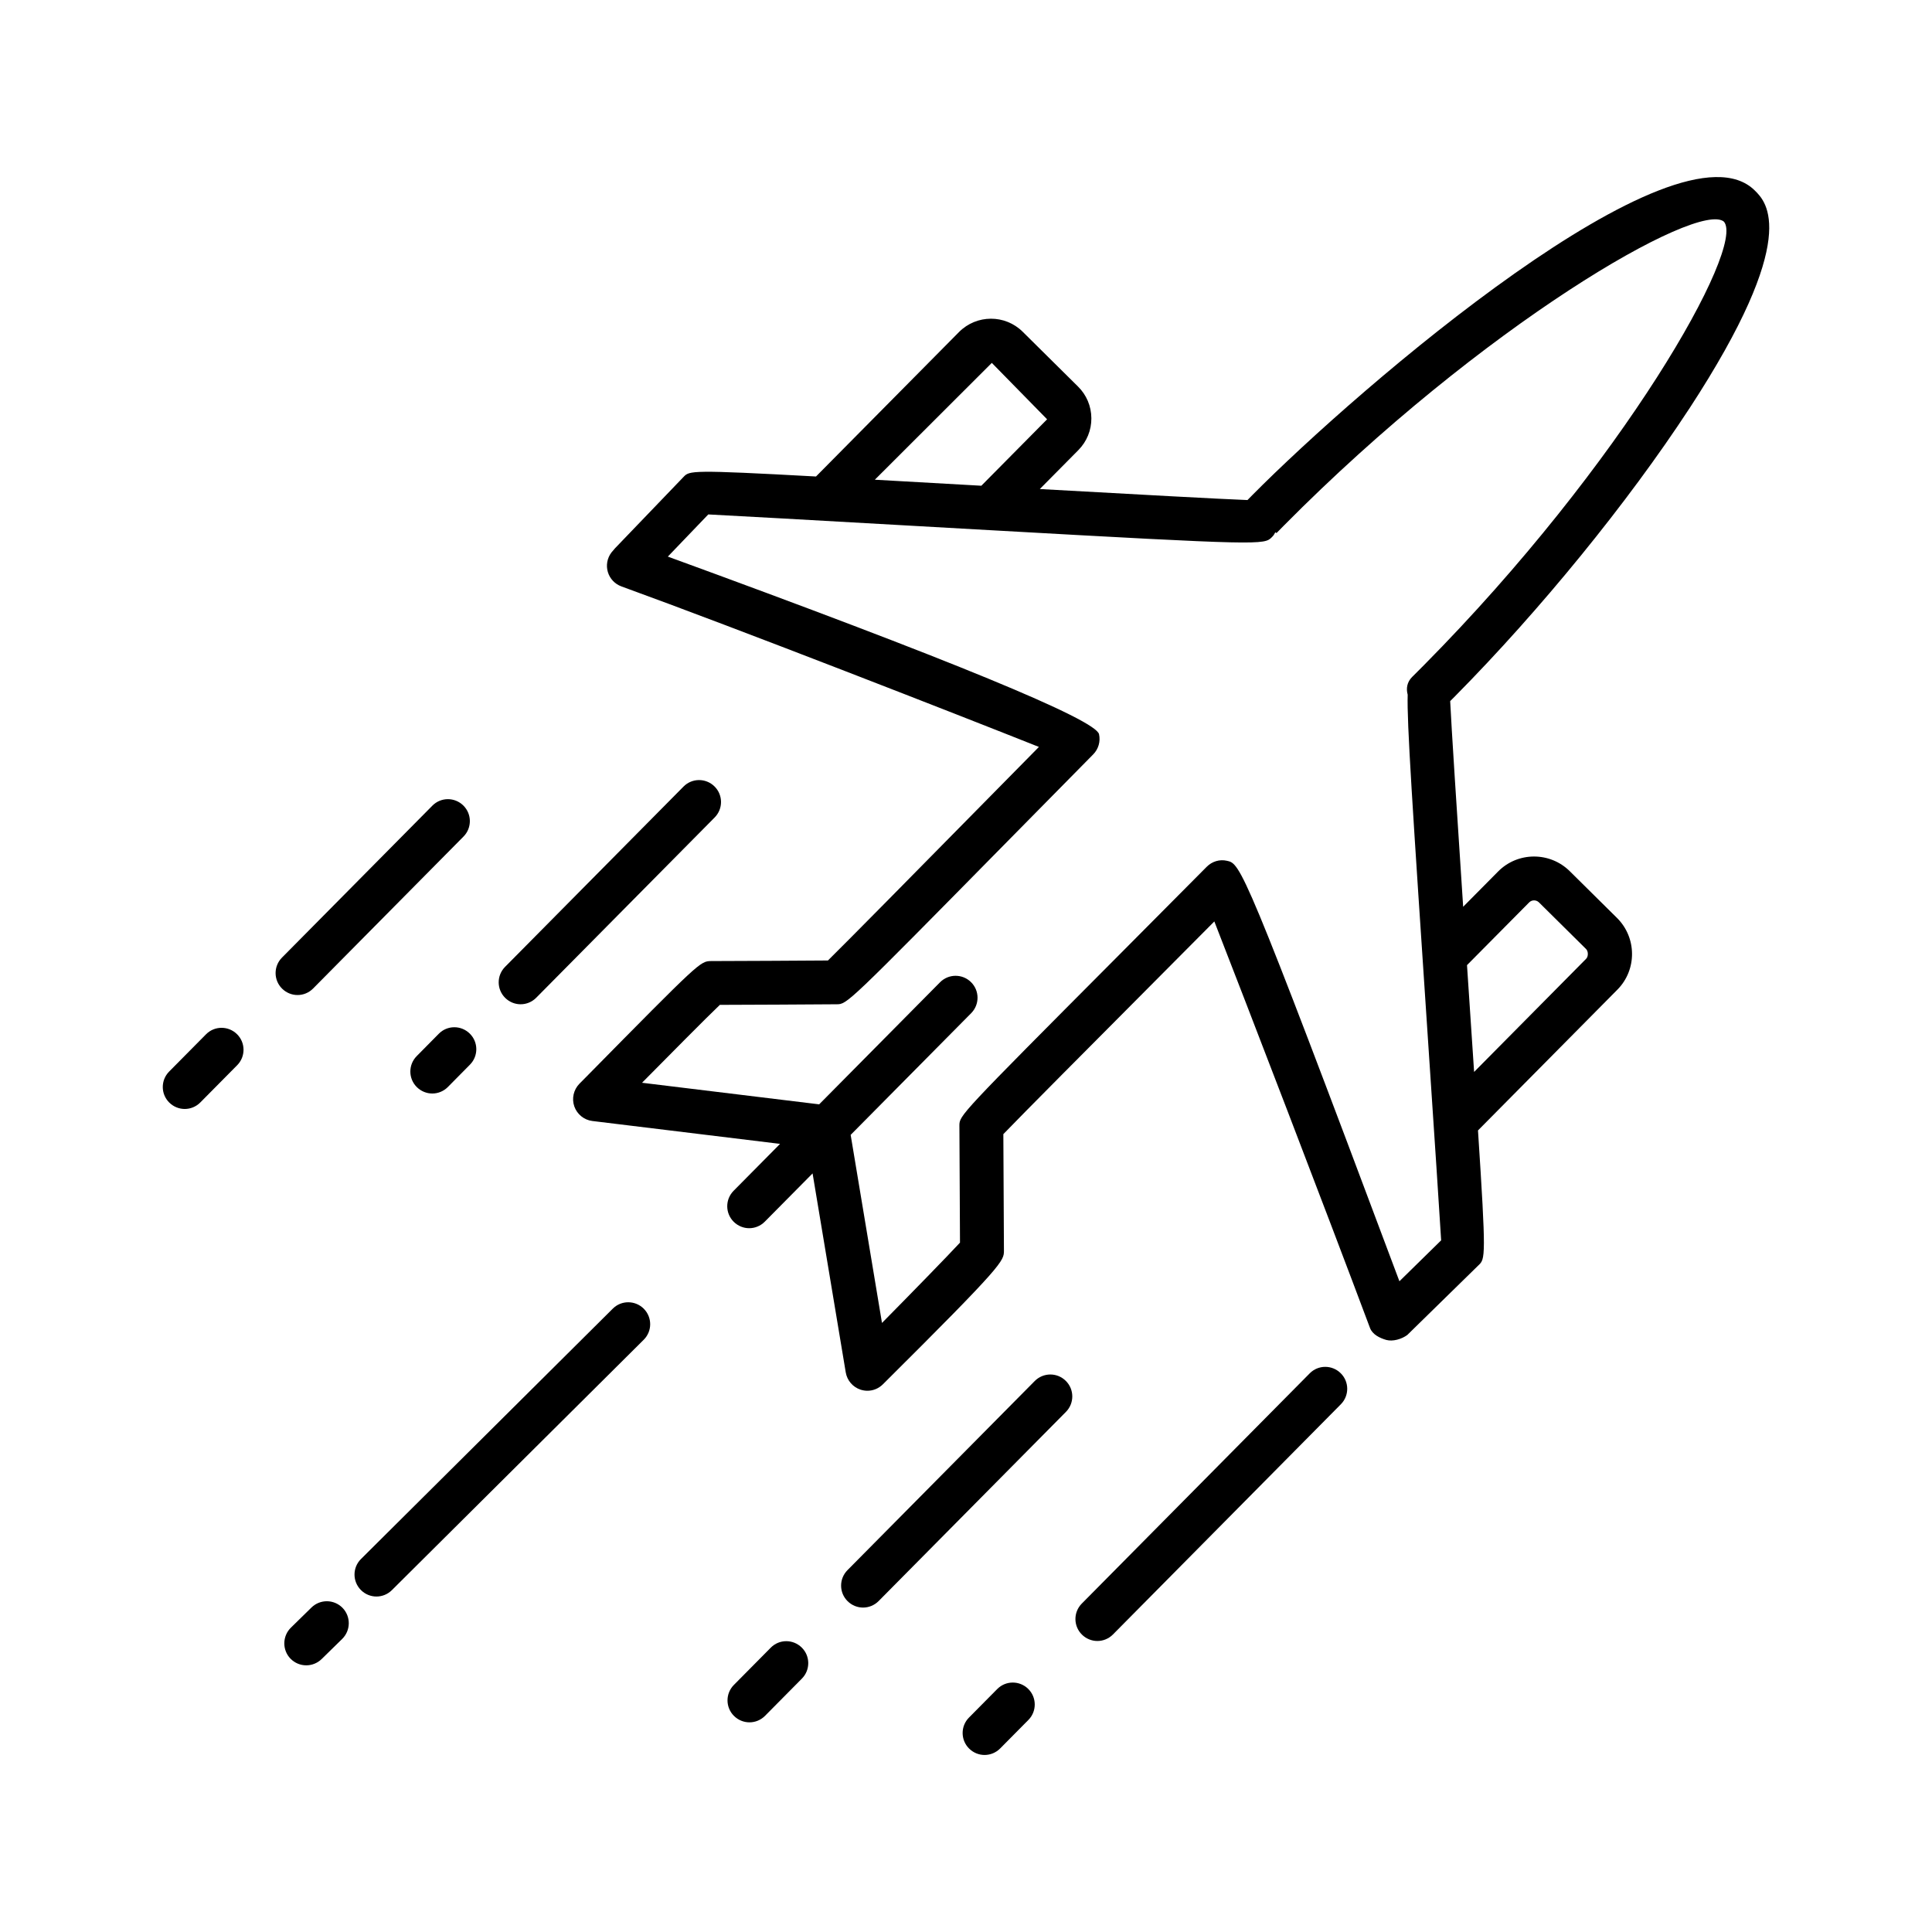 <?xml version="1.0" encoding="UTF-8"?>
<!-- Uploaded to: ICON Repo, www.svgrepo.com, Generator: ICON Repo Mixer Tools -->
<svg fill="#000000" width="800px" height="800px" version="1.1" viewBox="144 144 512 512" xmlns="http://www.w3.org/2000/svg">
 <g>
  <path d="m226.98 405.96 39.855-40.266c2.258-2.285 2.242-5.965-0.043-8.219-2.301-2.273-5.977-2.242-8.219 0.043l-39.855 40.266c-2.258 2.285-2.242 5.965 0.043 8.219 1.137 1.121 2.613 1.691 4.09 1.691 1.5 0 2.992-0.582 4.129-1.734z"/>
  <path d="m591.65 252.34c29.789-45.605 20.461-54.832 17.391-57.855-20.516-20.387-104.82 52.105-133.18 80.746l-1.262 1.289c-6.84-0.254-29.977-1.516-55.035-2.918l10.195-10.297c2.258-2.285 3.492-5.297 3.465-8.488-0.027-3.195-1.293-6.176-3.551-8.391l-14.637-14.496c-4.672-4.641-12.223-4.629-16.895 0.07l-37.891 38.277c-33.141-1.816-33.531-1.555-35.113 0.125l-18.16 18.91c-0.156 0.172-0.824 0.953-0.965 1.137-1.105 1.477-1.449 3.394-0.922 5.152 0.527 1.762 1.859 3.18 3.594 3.805 31.191 11.328 89.59 34.16 110.64 42.539l-16.555 16.797c-15.332 15.574-34.004 34.531-39.355 39.797-10.281 0.07-20.574 0.129-30.98 0.156-2.894 0.059-2.894 0.059-33.211 30.824l-1.676 1.691c-1.547 1.59-2.074 3.918-1.348 6.004 0.738 2.086 2.586 3.594 4.785 3.863l49.742 6.062-12.316 12.438c-2.258 2.285-2.242 5.965 0.043 8.219 1.137 1.121 2.613 1.691 4.09 1.691 1.492 0 2.996-0.582 4.133-1.73l12.668-12.793 8.789 52.73c0.355 2.144 1.887 3.918 3.945 4.586 0.598 0.184 1.191 0.285 1.789 0.285 1.52 0 2.996-0.598 4.102-1.703 32.086-31.887 32.086-32.699 32.086-35.453l-0.156-30.852c5.168-5.367 23.582-23.867 38.719-39.074l17.195-17.293c8.105 20.742 29.703 76.883 41.258 107.75 0.652 1.703 2.527 2.641 4.289 3.152 1.762 0.484 4.102-0.211 5.582-1.305l18.898-18.5c1.773-1.668 2.039-2.062-0.156-35.711l36.93-37.293c5.227-5.266 5.184-13.801-0.098-19.027l-12.508-12.379c-5.266-5.211-13.801-5.195-19.012 0.098l-9.242 9.328c-1.637-24.82-3.113-47.668-3.438-54.504l1.309-1.309c22.59-22.84 45.773-51.309 62.02-76.152zm-42.398 130.8c0.711-0.711 1.859-0.695 2.57-0.016l12.508 12.379c0.609 0.609 0.625 1.973 0.016 2.586l-29.691 29.984c-0.145-2.144-0.281-4.246-0.438-6.586-0.461-6.898-0.949-14.266-1.445-21.715zm-142.41-142.97 14.652 14.949-17.426 17.605c-7.262-0.41-14.434-0.812-21.164-1.195-2.508-0.141-4.773-0.27-7.062-0.398zm110.21 87.93c-0.227 7.301 1.164 28.172 5.559 94.156 1.477 22.234 2.898 43.434 3.309 50.445l-11.059 10.848c-41.402-110.5-42.125-110.66-45.703-111.43-1.945-0.453-3.961 0.172-5.367 1.59l-23.426 23.57c-42.113 42.297-42.113 42.297-42.113 45.023l0.156 31.008c-3.379 3.648-12.934 13.445-20.672 21.281l-8.301-49.836 31.941-32.258c2.258-2.285 2.242-5.965-0.043-8.219-2.285-2.258-5.965-2.242-8.219 0.043l-32.023 32.34-46.945-5.719c7.383-7.469 17.008-17.195 20.629-20.645 10.336-0.027 20.656-0.086 30.953-0.156 2.754 0 2.754 0 45.336-43.246l22.645-22.973c1.391-1.406 1.973-3.422 1.547-5.352-0.867-3.875-39.301-19.707-114.27-47.066l10.719-11.176c7.027 0.355 28.254 1.547 50.547 2.812 8.902 0.504 16.727 0.945 24.066 1.359 0.012 0 0.02 0.004 0.027 0.004 0.004 0 0.012-0.004 0.016-0.004 72.168 4.062 72.656 3.898 74.68 1.875l0.312-0.328c0.281-0.297 0.414-0.652 0.617-0.98l0.32 0.199 1.816-1.848c52.914-53.465 109.99-86.289 116.75-80.68 5.793 6.731-26.621 64.133-79.523 117.56l-3.094 3.094c-1.375 1.375-1.629 3.07-1.188 4.703z"/>
  <path d="m348.25 580.66-9.77 9.867c-2.258 2.285-2.242 5.965 0.043 8.219 1.137 1.121 2.613 1.691 4.09 1.691 1.504 0 2.996-0.582 4.133-1.73l9.77-9.867c2.258-2.285 2.242-5.965-0.043-8.219-2.305-2.277-5.981-2.25-8.223 0.039z"/>
  <path d="m418.22 509.98-49.637 50.133c-2.258 2.285-2.242 5.965 0.043 8.219 1.137 1.121 2.613 1.691 4.09 1.691 1.492 0 2.996-0.582 4.133-1.73l49.637-50.133c2.258-2.285 2.242-5.965-0.043-8.219-2.277-2.262-5.953-2.246-8.223 0.039z"/>
  <path d="m260.28 417.96-5.852 5.922c-2.258 2.285-2.242 5.965 0.043 8.219 1.137 1.121 2.613 1.691 4.09 1.691 1.504 0 2.996-0.582 4.133-1.73l5.852-5.922c2.258-2.285 2.242-5.965-0.043-8.219-2.301-2.277-5.981-2.25-8.223 0.039z"/>
  <path d="m281.97 410.14c1.504 0 2.996-0.582 4.133-1.73l47.293-47.777c2.258-2.285 2.242-5.965-0.043-8.219-2.301-2.273-5.977-2.242-8.219 0.043l-47.293 47.777c-2.258 2.285-2.242 5.965 0.043 8.219 1.133 1.117 2.609 1.688 4.086 1.688z"/>
  <path d="m408.27 591.62-7.481 7.555c-2.258 2.273-2.242 5.965 0.043 8.219 1.137 1.121 2.613 1.691 4.09 1.691 1.492 0 2.996-0.582 4.133-1.73l7.481-7.555c2.258-2.273 2.242-5.965-0.043-8.219-2.289-2.262-5.969-2.25-8.223 0.039z"/>
  <path d="m491.08 507.96-60.398 61.008c-2.258 2.285-2.242 5.965 0.043 8.219 1.137 1.121 2.613 1.691 4.09 1.691 1.504 0 2.996-0.582 4.133-1.73l60.398-61.008c2.258-2.285 2.242-5.965-0.043-8.219-2.301-2.277-5.981-2.246-8.223 0.039z"/>
  <path d="m198.59 418.11-9.77 9.867c-2.258 2.285-2.242 5.965 0.043 8.219 1.137 1.121 2.613 1.691 4.09 1.691 1.504 0 2.996-0.582 4.133-1.73l9.77-9.867c2.258-2.285 2.242-5.965-0.043-8.219-2.301-2.273-5.977-2.246-8.223 0.039z"/>
  <path d="m226.54 570.01-5.453 5.34c-2.285 2.258-2.328 5.934-0.086 8.234 1.148 1.164 2.656 1.746 4.16 1.746 1.461 0 2.938-0.555 4.074-1.66l5.453-5.34c2.285-2.258 2.328-5.934 0.086-8.234-2.269-2.301-5.934-2.332-8.234-0.086z"/>
  <path d="m306.39 490.81-66.73 66.348c-2.273 2.258-2.285 5.934-0.016 8.219 1.137 1.137 2.625 1.719 4.117 1.719 1.477 0 2.969-0.566 4.102-1.703l66.73-66.348c2.273-2.258 2.285-5.934 0.016-8.219-2.258-2.258-5.934-2.301-8.219-0.016z"/>
 </g>
</svg>
